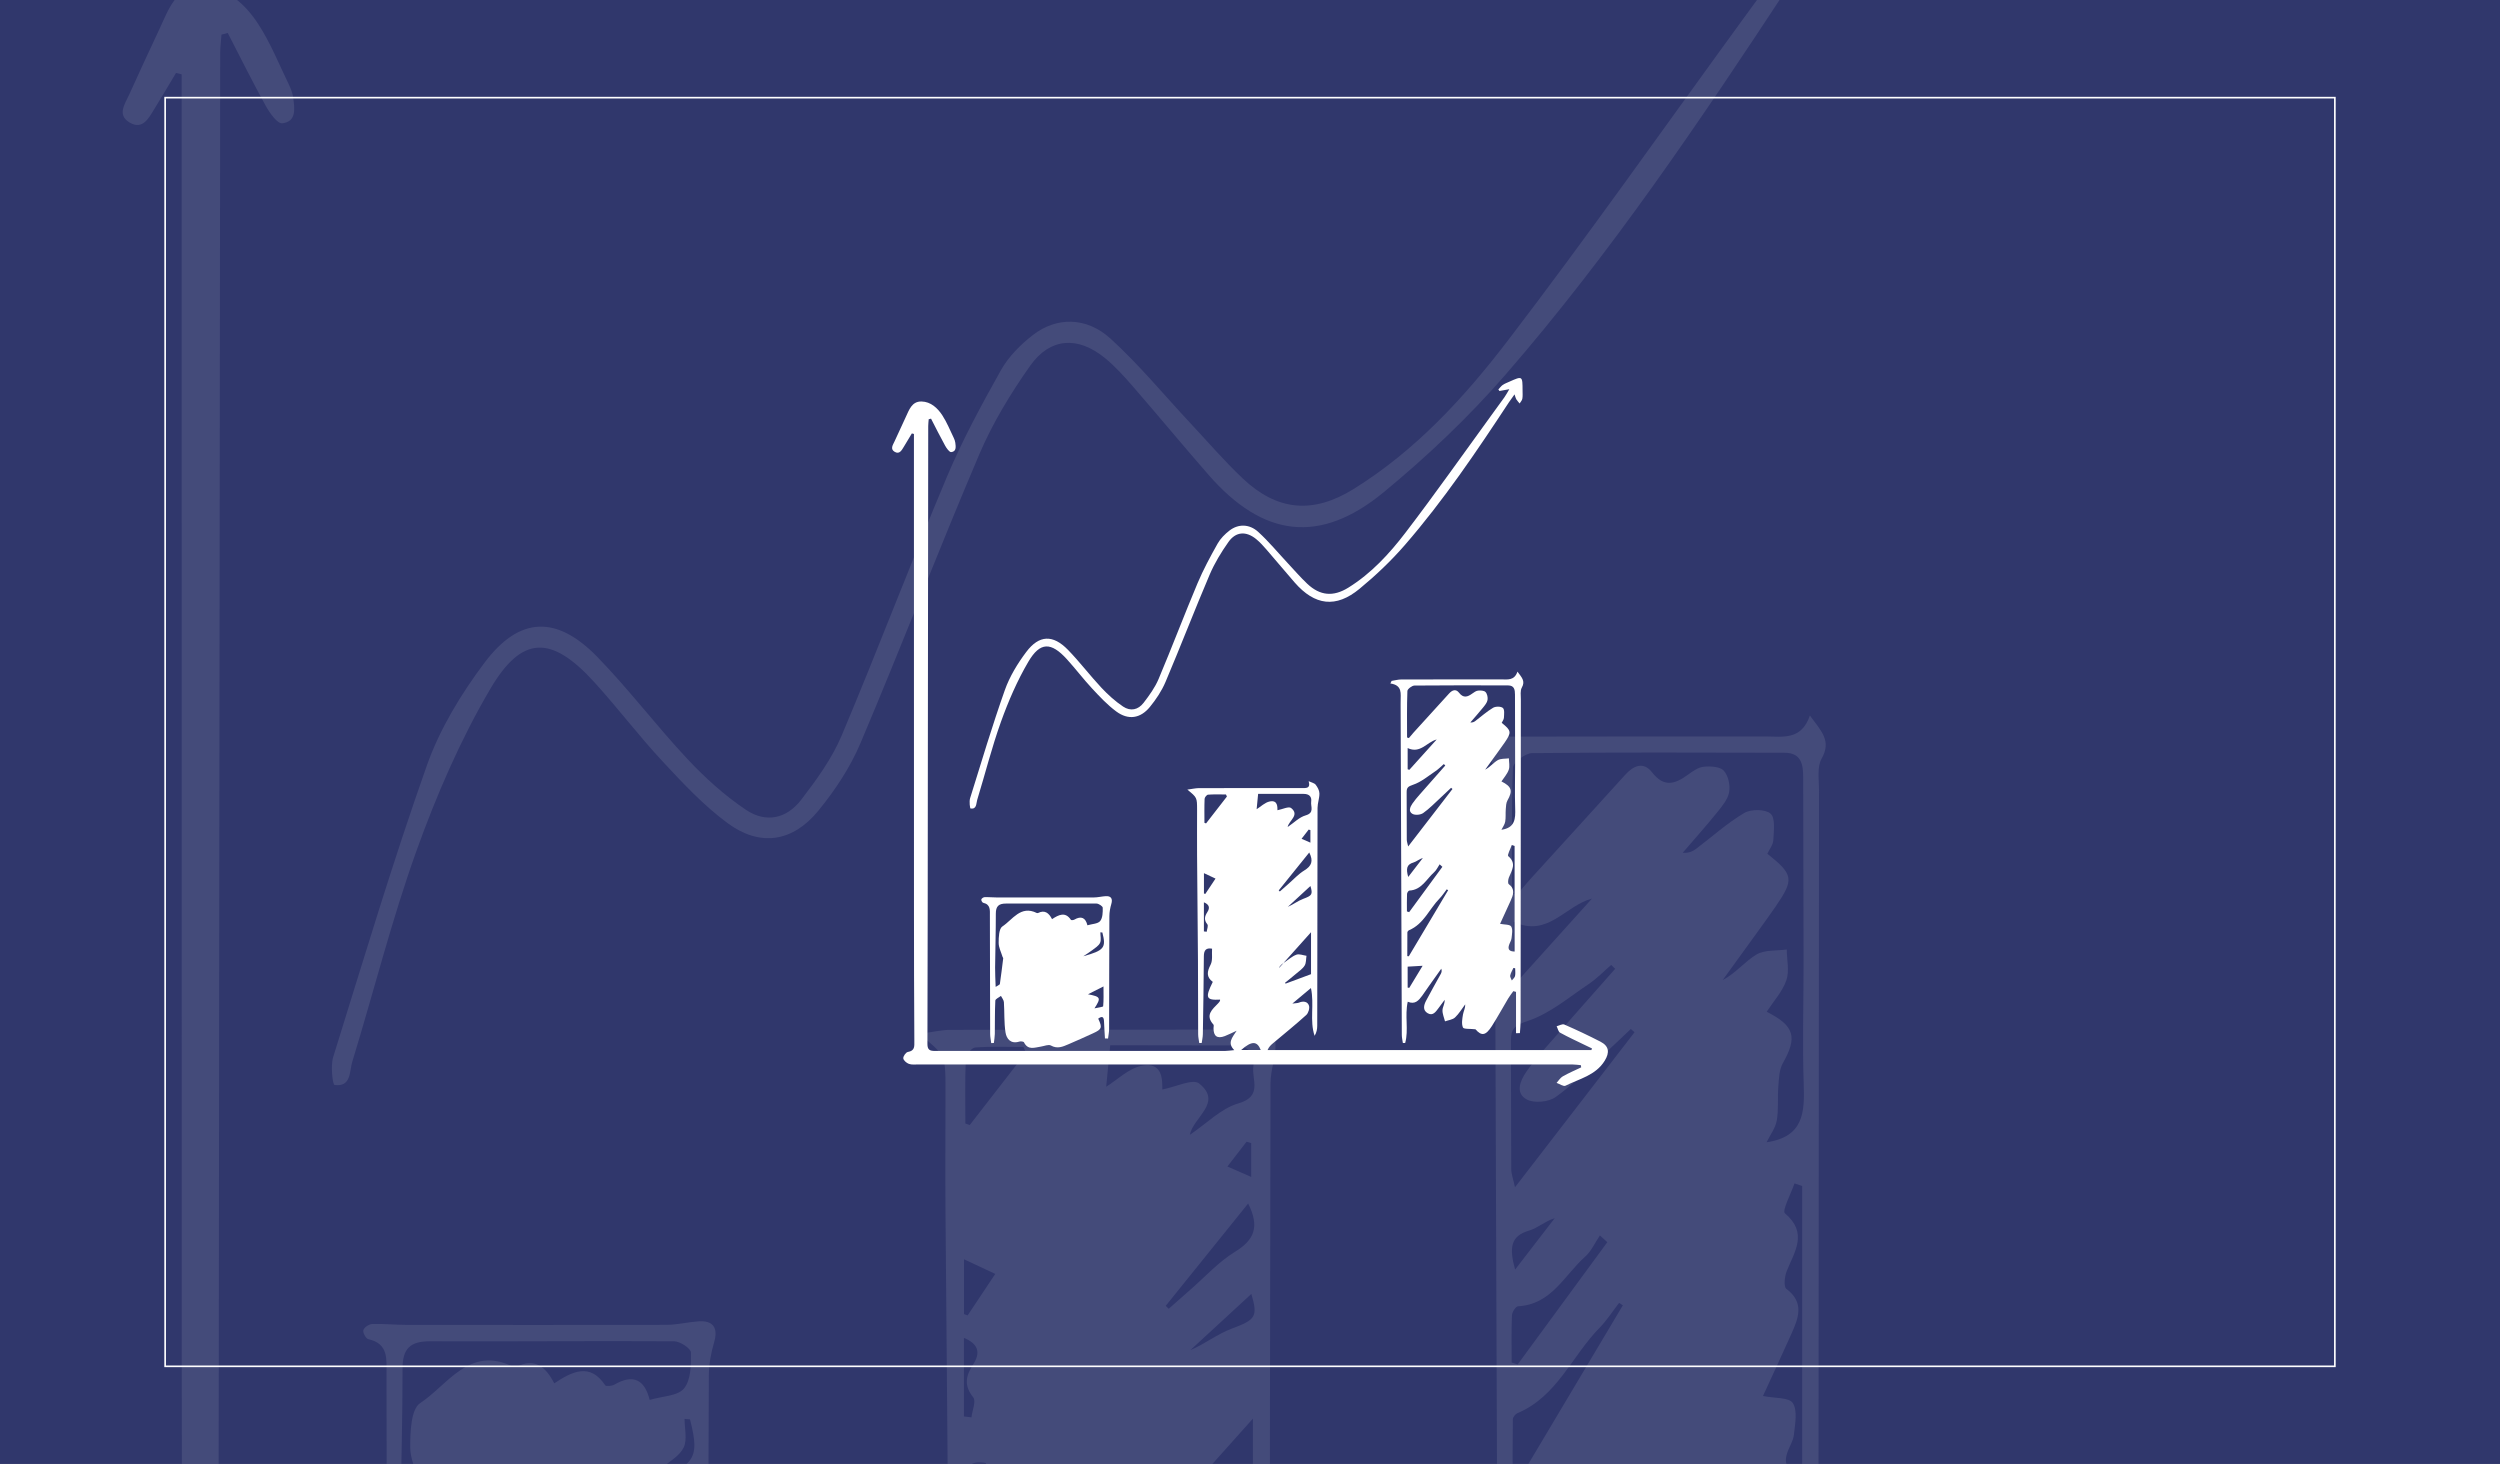 <svg xmlns="http://www.w3.org/2000/svg" xmlns:xlink="http://www.w3.org/1999/xlink" id="Calque_1" x="0px" y="0px" width="1518px" height="888.922px" viewBox="0 0 1518 888.922" xml:space="preserve"><rect x="0" y="0" width="1518" height="888.922" fill="#808080" stroke="none"/> <rect fill="#30376C" width="1518" height="888.92"></rect> <g> <defs> <rect id="SVGID_1_" width="1518" height="888.92"></rect> </defs> <clipPath id="SVGID_2_"> <use xlink:href="#SVGID_1_"></use> </clipPath> <g opacity="0.1" clip-path="url(#SVGID_2_)"> <path fill-rule="evenodd" clip-rule="evenodd" fill="#FFFFFF" d="M635.03,1054.539c-11.769-11.906-3.42-20.32,3.876-31.781 c-8.663,3.955-13.911,6.699-19.41,8.789c-12.356,4.689-18.54,0.213-18.464-13.023c0.008-2.01,0.838-4.797-0.166-5.902 c-13.942-15.354-1.904-24.715,7.693-34.709c1.114-1.158,2.124-2.457,2.962-3.83c0.363-0.594,0.179-1.525,0.227-2.305 c-22.998,1.258-24.824-2.975-11.901-29.031c-10.889-7.98-9.503-16.822-3.549-28.305c3.654-7.053,1.736-16.992,2.351-26.098 c-9.482-1.711-13.39,2.098-13.447,12.313c-0.245,42.611-0.943,85.225-1.647,127.832c-0.078,4.805-1.235,9.596-1.892,14.393 c-1.335,0.008-2.677,0.016-4.013,0.023c-0.619-4.811-1.752-9.619-1.778-14.432c-0.21-40.195-0.063-80.389-0.321-120.584 c-0.366-57.613-1.051-115.223-1.457-172.835c-0.174-24.737,0.021-49.479,0.011-74.219c-0.008-20.063-0.034-20.063-15.953-33.057 c8.018-1.072,13.511-2.428,19.01-2.447c56.028-0.164,112.055-0.09,168.086-0.143c6.906-0.008,15.25,1.389,11.63-11.227 c4.724,2.238,9.358,3.039,11.495,5.781c3.111,3.994,6.036,9.357,6.134,14.197c0.166,7.895-3.035,15.825-3.057,23.75 c-0.316,118.957-0.321,237.92-0.503,356.879c-0.008,5.527-0.993,11.059-4.315,16.516c-8.424-24.986-0.209-50.91-5.979-78.277 c-9.759,8.162-18.672,15.619-30.476,25.49c5.986-0.813,8.607-0.65,10.778-1.563c7.048-2.955,14.146-2.076,16.457,4.896 c1.42,4.291-0.946,12.195-4.438,15.357c-17.731,16.053-36.387,31.078-54.706,46.482c-3.27,2.752-6.463,5.6-8.699,10.963 c176.844,0,353.688,0,530.535,0c0.316-0.891,0.632-1.783,0.948-2.674c-3.654-1.746-7.329-3.469-10.968-5.242 c-13.84-6.758-27.872-13.164-41.338-20.59c-2.914-1.607-3.786-6.914-5.602-10.518c4.208-1.061,9.332-4.211,12.476-2.836 c20.041,8.768,39.881,18.084,59.321,28.117c14.035,7.242,15.34,17.674,6.898,31.287c-14.918,24.057-41.525,29.484-64.266,40.867 c-3.254,1.627-9.613-2.963-14.538-4.678c3.349-3.633,6.076-8.357,10.17-10.678c9.701-5.518,20.05-9.896,30.139-14.729 c-0.175-1.193-0.349-2.385-0.52-3.578c-4.421-0.395-8.837-1.135-13.252-1.135c-357.29-0.051-714.583-0.039-1071.87-0.066 c-5.272,0-10.95,0.771-15.677-0.93c-3.87-1.391-8.913-5.754-9.185-9.139c-0.269-3.4,4.275-9.828,7.49-10.379 c11.511-1.969,10.682-9.01,10.625-17.766c-0.471-72.266-0.595-144.537-0.613-216.803c-0.063-252.542-0.047-505.079-0.058-757.618 c0-6.739,0-13.471,0-20.207c-1.136-0.287-2.271-0.575-3.401-0.859c-4.405,7.338-8.734,14.723-13.231,22 c-3.42,5.524-7.017,12.762-14.892,8.154c-7.938-4.646-2.813-11.438-0.242-17.146c5.988-13.309,12.144-26.542,18.343-39.755 c5.507-11.732,9.951-25.957,25.88-25.593c15.152,0.345,26.252,10.691,34.066,22.671c7.467,11.45,12.609,24.426,18.63,36.798 c1.228,2.524,2.25,5.301,2.616,8.061c0.867,6.499,2.023,14.477-6.699,15.389c-2.986,0.313-7.628-6.292-9.996-10.573 c-8.052-14.546-15.43-29.466-23.064-44.244c-1.272,0.332-2.545,0.667-3.817,0.999c-0.271,3.746-0.774,7.49-0.78,11.234 c-0.236,189.606-0.432,379.21-0.629,568.811c-0.15,147.79-0.186,295.575-0.686,443.362c-0.031,10.195,4.571,11.408,12.451,11.402 c61.307-0.053,122.613,0.029,183.918,0.023c70.223-0.002,140.444-0.066,210.669-0.076c26.797-0.006,53.595,0.113,80.389,0.047 C624.064,1055.834,628.319,1055.141,635.03,1054.539z M722.482,689.055c10.308-6.947,18.994-16.064,29.44-19.063 c15.022-4.313,7.956-14.625,9.11-22.467c1.228-8.356-3.544-12.756-12.175-12.741c-18.63,0.029-37.26-0.055-55.889-0.086 c-6.685-0.008-13.369,0-18.849,0c-1.009,10.374-1.786,18.379-2.445,25.176c6.655-4.125,13.519-11.084,21.473-12.711 c13.244-2.709,12.552,9.129,12.628,14.379c7.996-1.51,18.472-6.727,22.342-3.646C742.69,669.492,724.475,678.389,722.482,689.055z M760.77,930.102c0-20.135,0-42.871,0-68.715c-18.771,20.988-35.636,39.844-52.506,58.703c1.607-4.381,5.472-7.02,9.358-9.621 c6.373-4.27,12.296-9.822,19.302-12.311c4.668-1.662,10.895,1.063,16.422,1.824c-0.888,5.42-0.372,11.697-3.027,16.031 c-3.246,5.301-9.04,9.107-13.942,13.311c-5.989,5.133-12.199,10.004-18.309,14.992c0.36,0.42,0.725,0.85,1.088,1.273 C732.271,940.711,745.384,935.832,760.77,930.102z M586.173,682.205c0.883,0.311,1.763,0.621,2.646,0.932 c11.39-14.678,22.782-29.354,34.172-44.036c-0.524-1.127-1.049-2.256-1.573-3.383c-9.777,0-19.592-0.416-29.311,0.324 c-2.137,0.16-5.562,4.348-5.667,6.801C585.875,655.945,586.173,669.08,586.173,682.205z M707.815,792.918 c0.614,0.588,1.223,1.176,1.837,1.762c4.489-3.967,8.96-7.953,13.476-11.889c8.803-7.67,16.831-16.619,26.652-22.631 c11.861-7.258,15.242-15.186,8.094-29.389C741.078,751.625,724.445,772.271,707.815,792.918z M759.818,785.668 c-11.953,11.016-24.51,22.59-37.066,34.164c8.818-3.775,16.487-9.852,25.208-13.105 C762.34,801.361,763.952,799.545,759.818,785.668z M604.318,773.525c-7.504-3.52-13.351-6.26-18.965-8.898 c0,11.355,0,22.324,0,33.293c0.728,0.266,1.454,0.531,2.185,0.799C592.957,790.582,598.377,782.443,604.318,773.525z M585.29,860.059c1.528,0.191,3.057,0.381,4.582,0.568c0.477-4.148,2.914-9.883,1.077-12.154 c-5.817-7.174-4.497-13.186-0.1-19.896c4.861-7.414,3.006-12.709-5.56-16.197C585.29,828.641,585.29,844.35,585.29,860.059z M678.41,1054.334c-5.968-15.244-15.063-14.973-32.106,0C657.354,1054.334,667.579,1054.334,678.41,1054.334z M745.278,708.311 c6.142,2.688,9.869,4.322,14.462,6.334c0-8.072,0-14.309,0-20.545c-0.938-0.289-1.874-0.576-2.812-0.863 C753.459,697.723,749.989,702.211,745.278,708.311z"></path> <path fill-rule="evenodd" clip-rule="evenodd" fill="#FFFFFF" d="M1096.596,1026.76c0-22.545,0-45.092,0-67.637 c-1.463-0.398-2.928-0.793-4.39-1.191c-2.824,3.98-5.923,7.793-8.421,11.969c-8.949,14.977-17.27,30.344-26.634,45.049 c-10.394,16.32-17.104,16.668-27.013,5.439c-8.848-1.053-19.173,0.012-20.466-2.918c-2.646-5.977-1.149-14.223,0.023-21.307 c0.869-5.27,3.915-10.178,3.62-16.584c-5.457,7.256-10.125,15.355-16.665,21.455c-3.973,3.709-10.822,4.33-16.385,6.342 c-1.515-6.121-4.354-12.285-4.139-18.346c0.185-5.164,3.884-10.207,3.557-16.906c-3.378,4.568-6.729,9.158-10.141,13.699 c-4.442,5.918-9.185,13.145-17.655,8.256c-8.61-4.975-6.317-13.422-2.629-20.506c7.677-14.752,16.003-29.158,23.991-43.746 c1.265-2.311,2.171-4.816,0.922-8.725c-6.471,9.074-12.965,18.135-19.404,27.232c-3.979,5.625-7.759,11.393-11.832,16.949 c-5.726,7.816-11.841,15.092-23.721,9.922c-5.161,23.359,1.718,46.096-4.184,67.555c-1.267,0.037-2.537,0.08-3.807,0.119 c-0.604-4.428-1.718-8.857-1.736-13.287c-0.709-180.574-1.323-361.15-1.942-541.731c-0.005-1.623,0.062-3.242,0.043-4.865 c-0.143-12.273,3.388-26.271-16.862-29.129c0.683-1.402,1.365-2.809,2.045-4.217c5.361-0.82,10.726-2.348,16.087-2.363 c54.382-0.17,108.765-0.07,163.146-0.117c10.357-0.012,21.757,2.568,26.955-12.721c6.903,9.493,13.3,15.299,7.111,26.231 c-2.866,5.061-1.555,12.684-1.56,19.146c-0.158,175.727-0.229,351.446-0.385,527.168c-0.008,6.572-0.764,13.145-1.173,19.713 C1100.837,1026.725,1098.716,1026.738,1096.596,1026.76z M918.104,542.361c0.988,0.332,1.976,0.66,2.964,0.99 c2.556-3.021,5.027-6.119,7.686-9.047c19.354-21.299,38.782-42.531,58.097-63.869c5.178-5.717,11.14-8.133,16.375-1.381 c7.189,9.273,13.916,7.006,21.631,1.398c2.916-2.123,6.286-4.555,9.643-4.887c4.078-0.406,9.856-0.123,12.167,2.379 c2.74,2.965,4.01,8.877,3.262,13.033c-0.793,4.428-4.306,8.611-7.316,12.344c-6.734,8.342-13.896,16.34-20.886,24.477 c3.615,0.287,6.052-0.811,8.131-2.379c9.709-7.318,18.819-15.598,29.2-21.75c4.126-2.447,12.889-2.424,16.045,0.393 c2.996,2.678,1.934,10.492,1.665,16c-0.145,2.895-2.416,5.682-3.636,8.326c15.969,12.744,16.364,15.535,4.9,32.236 c-3.44,5.014-7.029,9.93-10.586,14.863c-7.135,9.889-14.296,19.758-21.446,29.635c8.06-4.281,13.442-11.291,20.492-15.518 c4.97-2.982,12.201-2.182,18.422-3.072c0.053,6.287,1.697,13.127-0.247,18.719c-2.396,6.877-7.78,12.715-11.94,19.1 c17.057,8.539,18.706,15.514,9.812,31.215c-2.248,3.971-2.351,9.348-2.74,14.133c-0.566,6.889,0.234,13.961-0.954,20.709 c-0.809,4.592-4.025,8.76-6.199,13.188c22.732-3.332,23.127-18.408,22.561-35.316c-0.824-24.715-0.061-49.479-0.081-74.225 c-0.032-37.314-0.172-74.631-0.235-111.949c-0.01-7.914-1.072-15.018-11.36-15.033c-51.107-0.084-102.215-0.332-153.316,0.225 c-4.065,0.047-11.445,5.678-11.569,8.932C917.672,491.576,918.104,516.976,918.104,542.361z M980.73,588.257 c-0.809-0.779-1.612-1.563-2.421-2.346c-4.521,3.898-8.705,8.297-13.632,11.588c-12.007,8.02-23.557,17.939-36.859,22.354 c-8.151,2.703-10.428,4.764-10.394,12.137c0.124,25.987,0.039,51.975,0.208,77.958c0.016,2.852,1.139,5.693,2.266,10.957 c25.312-32.816,48.952-63.477,72.593-94.133c-0.75-0.662-1.501-1.318-2.25-1.973c-5.827,5.492-11.592,11.056-17.496,16.469 c-9.271,8.497-18.043,17.749-28.26,24.926c-4.247,2.982-12.937,3.801-17.373,1.428c-7.225-3.865-4.126-11.348-0.237-16.975 c3.446-4.986,7.398-9.657,11.397-14.231C952.36,620.31,966.569,604.302,980.73,588.257z M1094.264,720.119 c-1.549-0.521-3.099-1.041-4.65-1.564c-2.118,6.27-7.667,16.583-5.804,18.167c14.164,12.021,5.841,23.216,1.083,35.101 c-1.302,3.246-1.942,9.471-0.214,10.77c11.084,8.328,7.361,17.691,3.093,27.246c-5.856,13.121-11.948,26.139-17.299,37.811 c7.074,1.441,15.9,0.781,18.127,4.297c2.974,4.693,1.343,12.686,0.672,19.152c-0.406,3.896-2.962,7.52-4.166,11.387 c-2.281,7.328,0.825,10.439,9.158,10.539C1094.264,834.902,1094.264,777.512,1094.264,720.119z M985.394,792.598 c-0.759-0.498-1.518-0.996-2.273-1.494c-3.926,5.064-7.391,10.578-11.854,15.115c-16.801,17.076-25.754,41.717-49.824,51.83 c-1.28,0.537-2.819,2.424-2.84,3.703c-0.208,12.924-0.127,25.85-0.127,38.775c0.827,0.088,1.652,0.174,2.479,0.264 C942.436,864.725,963.913,828.664,985.394,792.598z M917.875,827.316c1.21,0.398,2.424,0.793,3.634,1.193 c18.152-24.752,36.3-49.504,54.453-74.258c-1.505-1.365-3.009-2.732-4.514-4.102c-2.939,4.352-5.15,9.523-8.958,12.902 c-12.619,11.207-20.426,29.09-40.755,30.109c-1.373,0.07-3.607,3.543-3.687,5.504 C917.662,808.203,917.875,817.766,917.875,827.316z M966.656,545.611c-16.485,4.389-26.789,23.887-47.59,14.094 c0,12.449,0,23.6,0,34.75c0.919,0.299,1.833,0.604,2.753,0.902C936.763,578.775,951.71,562.193,966.656,545.611z M943.601,916.346 c-8.629,0.504-16.501,0.965-24.545,1.432c0,10.822,0,22.57,0,34.32c0.883,0.146,1.763,0.293,2.646,0.436 C929.146,940.232,936.587,927.934,943.601,916.346z M919.967,770.885c9.309-12.072,16.683-21.641,24.055-31.207 c-6.018,1.881-10.389,6.021-15.534,7.523C917.451,750.422,916.173,757.213,919.967,770.885z M1095.188,920.496 c-0.964-0.211-1.926-0.424-2.888-0.641c-1.844,4.125-4.368,8.109-5.262,12.434c-0.503,2.42,1.689,5.402,2.667,8.129 c1.828-2.418,4.647-4.615,5.248-7.311C1095.853,929.088,1095.188,924.719,1095.188,920.496z"></path> <path fill-rule="evenodd" clip-rule="evenodd" fill="#FFFFFF" d="M423.2,1035.391c-0.526-9.27-1.214-18.535-1.538-27.811 c-0.279-8.078-3.354-9.139-9.509-4.617c6.955,14.855,6.094,17.352-8.629,24.082c-13.286,6.07-26.592,12.105-40.026,17.83 c-9.258,3.945-18.154,8.152-28.912,2.066c-3.879-2.195-10.836,1.027-16.383,1.818c-10.125,1.438-21.012,6.455-27.653-6.977 c-0.685-1.389-5.301-1.977-7.566-1.258c-14.009,4.438-21.022-4.355-22.698-15.035c-2.545-16.26-1.53-33.049-2.65-49.574 c-0.236-3.5-3.146-6.811-4.821-10.209c-3.214,2.553-9.076,4.965-9.216,7.678c-0.938,18.215-0.557,36.492-0.846,54.748 c-0.082,4.904-1.004,9.797-1.541,14.695c-1.452,0.066-2.906,0.135-4.361,0.201c-0.607-5.047-1.729-10.084-1.746-15.131 c-0.225-64.516-0.285-129.033-0.414-193.549c-0.018-8.898,1.381-18.482-11.045-21.199c-1.451-0.313-3.467-4.031-3.016-5.49 c0.521-1.689,3.445-3.648,5.388-3.713c6.871-0.229,13.769,0.506,20.655,0.518c52.723,0.072,105.445,0.139,158.164-0.025 c6.43-0.02,12.834-1.662,19.279-2.117c9.044-0.639,12.026,4.076,9.529,12.625c-1.893,6.479-3.193,13.387-3.225,20.111 c-0.316,61.676-0.254,123.35-0.451,185.027c-0.016,5.156-1.119,10.309-1.718,15.463 C426.57,1035.496,424.884,1035.443,423.2,1035.391z M394.472,850.025c7.696-2.287,17.03-2.313,20.835-6.916 c4.229-5.119,4.395-14.426,4.244-21.865c-0.053-2.445-6.609-6.801-10.211-6.82c-49.422-0.301-98.846,0.211-148.264,0.002 c-11.936-0.051-16.664,4.42-16.648,16.451c0.045,29.547-0.883,59.09-1.181,88.641c-0.098,9.688,0.54,19.383,0.917,31.432 c4.463-2.947,6.729-3.65,6.877-4.66c2.02-14.074,3.77-28.191,5.496-42.309c0.081-0.66-0.82-1.385-1.047-2.145 c-2.318-7.666-6.404-15.344-6.404-23.016c0.002-9.244,0.421-23.18,6.043-26.861c16.814-10.994,29.844-35.186,56.354-22.102 c0.638,0.313,1.721,0.271,2.374-0.053c10.639-5.256,17.409-0.186,22.679,10.156c11.016-7.291,21.747-12.645,30.926,1.16 c0.533,0.803,4.082,0.496,5.596-0.381C384.299,834.225,391.421,837.514,394.472,850.025z M406.012,986.111 c6.805-1.611,14.127-2.23,14.256-3.559c0.978-9.9,0.535-19.947,0.535-32.381c-9.709,4.912-16.582,8.389-25.396,12.848 C416.271,967.043,417.146,968.752,406.012,986.111z M418.964,861.844c-1.102-0.098-2.202-0.191-3.307-0.291 c0,5.814,1.733,12.43-0.474,17.229c-2.293,4.971-8.205,8.436-12.9,12.09c-4.626,3.602-9.713,6.611-14.602,9.883 C422.083,891.205,425.387,886.764,418.964,861.844z"></path> <path fill-rule="evenodd" clip-rule="evenodd" fill="#FFFFFF" d="M1085.617-28.169c-7.865,1.426-12.02,2.18-16.178,2.93 c-0.598-0.838-1.195-1.676-1.797-2.516c2.351-2.484,4.369-5.443,7.125-7.338c3.306-2.266,7.2-3.704,10.901-5.364 c21.56-9.646,21.578-9.63,21.646,14.667c0.011,4.467,0.398,9.027-0.395,13.358c-0.504,2.74-2.875,5.132-4.413,7.677 c-1.831-2.263-3.86-4.402-5.428-6.839c-1.015-1.575-1.352-3.586-2.942-8.091c-3.857,5.424-6.585,9.018-9.059,12.78 c-53.104,80.767-107.178,160.913-170.605,234.03c-22.474,25.909-47.745,49.871-74.227,71.705 c-38.776,31.975-73.262,27.487-106.398-10.479c-15.479-17.736-30.48-35.885-45.917-53.658 c-5.306-6.109-10.797-12.237-17.046-17.324c-16.425-13.379-33.25-12.439-45.398,4.773c-11.851,16.783-22.771,34.751-30.805,53.602 c-24.805,58.211-47.534,117.307-72.227,175.565c-6.239,14.723-15.483,28.693-25.67,41.098 c-15.612,19.02-35.415,21.865-55.051,7.361c-14.515-10.717-27.135-24.254-39.507-37.549 c-14.367-15.434-27.132-32.349-41.325-47.957c-25.943-28.531-43.88-28.837-63.227,4.107 c-18.143,30.896-32.644,64.433-44.784,98.234c-15.067,41.955-25.912,85.418-38.993,128.104 c-1.772,5.793-0.542,15.489-10.768,14.081c-1.122-0.154-2.481-11.57-0.835-16.862c18.445-59.26,36.234-118.777,56.943-177.254 c7.851-22.168,20.758-43.352,34.964-62.279c21.186-28.22,43.775-28.89,68.436-3.57c19.223,19.736,35.916,41.916,54.765,62.042 c10.686,11.412,22.584,22.176,35.525,30.855c12.167,8.16,24.668,5.492,33.624-6.176c9.321-12.145,18.627-24.977,24.526-38.953 c21.926-51.96,41.889-104.751,63.756-156.742c9.408-22.368,21.046-43.886,32.944-65.073c4.621-8.226,11.914-15.566,19.465-21.398 c14.313-11.053,32.462-11.043,47.036,2.213c17.313,15.75,32.317,34.034,48.357,51.186c10.527,11.264,20.618,22.993,31.781,33.59 c21.128,20.047,42.93,21.822,67.517,6.558c37.53-23.304,67.131-55.497,93.438-89.876c48.808-63.791,95.02-129.568,142.309-194.521 c6.692-9.185,13.447-18.324,20.008-27.604C1080.129-18.518,1082.092-22.299,1085.617-28.169z"></path> </g> </g> <g> <path fill-rule="evenodd" clip-rule="evenodd" fill="#FFFFFF" d="M749.446,637.64c-4.362-4.412-1.268-7.531,1.437-11.779 c-3.211,1.465-5.156,2.482-7.194,3.258c-4.58,1.738-6.872,0.078-6.844-4.828c0.003-0.744,0.311-1.777-0.062-2.188 c-5.168-5.691-0.706-9.16,2.852-12.865c0.413-0.43,0.787-0.91,1.098-1.42c0.135-0.219,0.066-0.564,0.084-0.854 c-8.524,0.467-9.201-1.104-4.411-10.762c-4.036-2.957-3.522-6.234-1.315-10.49c1.354-2.615,0.644-6.299,0.871-9.674 c-3.515-0.635-4.963,0.777-4.984,4.564c-0.091,15.793-0.35,31.588-0.61,47.381c-0.029,1.781-0.458,3.557-0.701,5.336 c-0.495,0.002-0.992,0.006-1.487,0.008c-0.229-1.783-0.649-3.564-0.659-5.35c-0.078-14.898-0.023-29.797-0.119-44.695 c-0.136-21.355-0.39-42.709-0.54-64.064c-0.064-9.168,0.008-18.34,0.004-27.51c-0.003-7.436-0.013-7.436-5.913-12.252 c2.972-0.396,5.008-0.9,7.046-0.906c20.768-0.061,41.534-0.033,62.303-0.053c2.56-0.004,5.652,0.514,4.311-4.162 c1.751,0.83,3.469,1.127,4.261,2.143c1.153,1.48,2.237,3.469,2.273,5.264c0.062,2.926-1.125,5.865-1.133,8.801 c-0.117,44.094-0.119,88.189-0.187,132.283c-0.003,2.049-0.368,4.098-1.6,6.121c-3.122-9.262-0.077-18.871-2.216-29.014 c-3.617,3.025-6.921,5.789-11.296,9.447c2.219-0.301,3.19-0.24,3.995-0.578c2.612-1.096,5.243-0.77,6.1,1.814 c0.526,1.59-0.351,4.52-1.645,5.691c-6.572,5.951-13.487,11.52-20.277,17.23c-1.212,1.02-2.396,2.074-3.225,4.062 c65.549,0,131.098,0,196.647,0c0.117-0.33,0.234-0.66,0.352-0.99c-1.354-0.648-2.717-1.287-4.065-1.943 c-5.13-2.506-10.331-4.879-15.322-7.633c-1.08-0.596-1.403-2.563-2.076-3.898c1.56-0.393,3.459-1.561,4.624-1.051 c7.429,3.25,14.782,6.703,21.988,10.422c5.202,2.686,5.686,6.551,2.557,11.598c-5.529,8.918-15.392,10.93-23.82,15.149 c-1.206,0.604-3.563-1.098-5.389-1.732c1.241-1.348,2.252-3.098,3.77-3.959c3.596-2.045,7.432-3.67,11.171-5.461 c-0.064-0.441-0.129-0.883-0.192-1.326c-1.639-0.146-3.275-0.42-4.912-0.42c-132.433-0.02-264.866-0.016-397.298-0.025 c-1.954,0-4.059,0.287-5.811-0.344c-1.435-0.516-3.304-2.133-3.404-3.389c-0.1-1.26,1.585-3.643,2.776-3.846 c4.267-0.73,3.959-3.339,3.938-6.585c-0.175-26.785-0.221-53.574-0.228-80.359c-0.023-93.607-0.018-187.212-0.021-280.818 c0-2.498,0-4.993,0-7.49c-0.421-0.106-0.842-0.213-1.261-0.318c-1.633,2.72-3.237,5.457-4.904,8.154 c-1.268,2.048-2.601,4.73-5.52,3.022c-2.942-1.722-1.043-4.239-0.09-6.355c2.22-4.933,4.501-9.838,6.799-14.735 c2.041-4.349,3.688-9.621,9.593-9.486c5.616,0.128,9.73,3.963,12.627,8.403c2.768,4.244,4.674,9.054,6.905,13.64 c0.455,0.936,0.834,1.965,0.97,2.987c0.321,2.409,0.75,5.366-2.483,5.704c-1.106,0.116-2.827-2.332-3.705-3.919 c-2.984-5.392-5.719-10.922-8.549-16.399c-0.472,0.123-0.943,0.247-1.415,0.37c-0.101,1.389-0.287,2.776-0.289,4.164 c-0.088,70.279-0.16,140.558-0.233,210.834c-0.056,54.779-0.068,109.559-0.254,164.336c-0.012,3.779,1.694,4.228,4.615,4.226 c22.724-0.02,45.447,0.012,68.171,0.01c26.028-0.002,52.057-0.025,78.086-0.029c9.933-0.002,19.865,0.043,29.797,0.018 C745.382,638.12,746.959,637.862,749.446,637.64z M781.861,502.169c3.82-2.576,7.04-5.955,10.912-7.066 c5.568-1.598,2.949-5.42,3.377-8.326c0.455-3.098-1.313-4.729-4.513-4.723c-6.905,0.012-13.811-0.02-20.716-0.031 c-2.478-0.004-4.955,0-6.986,0c-0.374,3.844-0.662,6.811-0.906,9.33c2.467-1.529,5.011-4.107,7.959-4.711 c4.909-1.004,4.652,3.383,4.681,5.33c2.964-0.561,6.847-2.494,8.281-1.352C789.352,494.917,782.6,498.216,781.861,502.169z M796.053,591.517c0-7.463,0-15.891,0-25.471c-6.958,7.779-13.209,14.77-19.462,21.76c0.596-1.625,2.028-2.602,3.469-3.566 c2.362-1.582,4.558-3.641,7.154-4.563c1.73-0.617,4.038,0.393,6.087,0.676c-0.329,2.008-0.138,4.336-1.122,5.941 c-1.203,1.965-3.351,3.377-5.168,4.934c-2.22,1.902-4.521,3.709-6.786,5.557c0.134,0.156,0.269,0.316,0.403,0.473 C785.489,595.449,790.35,593.64,796.053,591.517z M731.337,499.63c0.327,0.115,0.653,0.23,0.98,0.346 c4.222-5.441,8.444-10.881,12.666-16.322c-0.194-0.418-0.389-0.836-0.583-1.254c-3.624,0-7.262-0.154-10.864,0.121 c-0.792,0.059-2.062,1.611-2.101,2.52C731.227,489.896,731.337,494.765,731.337,499.63z M776.425,540.667 c0.228,0.219,0.453,0.436,0.681,0.652c1.664-1.469,3.321-2.947,4.995-4.406c3.263-2.842,6.238-6.16,9.879-8.389 c4.396-2.689,5.649-5.629,3-10.893C788.754,525.361,782.589,533.015,776.425,540.667z M795.7,537.98 c-4.431,4.084-9.085,8.373-13.739,12.664c3.269-1.4,6.111-3.652,9.344-4.857C796.635,543.796,797.232,543.125,795.7,537.98z M738.063,533.48c-2.781-1.305-4.948-2.32-7.029-3.299c0,4.209,0,8.275,0,12.34c0.27,0.1,0.539,0.197,0.81,0.297 C733.852,539.802,735.86,536.785,738.063,533.48z M731.01,565.554c0.566,0.07,1.133,0.141,1.698,0.211 c0.177-1.539,1.08-3.664,0.399-4.506c-2.156-2.658-1.667-4.887-0.037-7.375c1.802-2.748,1.114-4.711-2.061-6.004 C731.01,553.908,731.01,559.732,731.01,565.554z M765.525,637.563c-2.212-5.65-5.583-5.548-11.9,0 C757.721,637.563,761.511,637.563,765.525,637.563z M790.311,509.306c2.276,0.996,3.658,1.602,5.36,2.348c0-2.992,0-5.303,0-7.615 c-0.348-0.107-0.694-0.213-1.042-0.32C793.343,505.382,792.057,507.046,790.311,509.306z"></path> <path fill-rule="evenodd" clip-rule="evenodd" fill="#FFFFFF" d="M920.529,627.343c0-8.355,0-16.713,0-25.07 c-0.542-0.146-1.085-0.293-1.627-0.441c-1.047,1.477-2.195,2.889-3.121,4.438c-3.317,5.551-6.401,11.246-9.872,16.697 c-3.853,6.049-6.34,6.178-10.013,2.016c-3.279-0.391-7.106,0.004-7.586-1.082c-0.98-2.215-0.426-5.271,0.009-7.896 c0.322-1.953,1.451-3.773,1.342-6.146c-2.022,2.689-3.753,5.691-6.177,7.951c-1.473,1.375-4.012,1.605-6.073,2.352 c-0.562-2.27-1.614-4.555-1.534-6.801c0.068-1.914,1.439-3.783,1.318-6.266c-1.252,1.693-2.494,3.395-3.759,5.078 c-1.646,2.193-3.404,4.871-6.544,3.059c-3.191-1.844-2.342-4.975-0.975-7.6c2.846-5.469,5.932-10.809,8.893-16.215 c0.469-0.857,0.805-1.785,0.342-3.234c-2.398,3.363-4.806,6.723-7.192,10.094c-1.475,2.086-2.876,4.223-4.386,6.283 c-2.122,2.896-4.389,5.594-8.792,3.678c-1.913,8.658,0.637,17.086-1.551,25.039c-0.47,0.014-0.94,0.029-1.411,0.045 c-0.224-1.643-0.637-3.283-0.644-4.926c-0.263-66.932-0.49-133.865-0.72-200.797c-0.002-0.602,0.022-1.202,0.016-1.804 c-0.053-4.549,1.256-9.737-6.25-10.797c0.253-0.52,0.506-1.041,0.758-1.563c1.987-0.305,3.976-0.87,5.963-0.876 c20.157-0.063,40.314-0.026,60.472-0.044c3.839-0.004,8.064,0.952,9.991-4.715c2.559,3.519,4.93,5.671,2.636,9.723 c-1.063,1.876-0.576,4.701-0.578,7.097c-0.059,65.133-0.085,130.266-0.143,195.401c-0.003,2.436-0.283,4.871-0.435,7.307 C922.102,627.332,921.315,627.335,920.529,627.343z M854.37,447.796c0.366,0.123,0.732,0.244,1.099,0.367 c0.947-1.119,1.863-2.268,2.849-3.354c7.174-7.894,14.375-15.764,21.534-23.673c1.919-2.119,4.129-3.015,6.069-0.512 c2.665,3.438,5.158,2.597,8.018,0.519c1.081-0.787,2.33-1.688,3.574-1.812c1.512-0.15,3.653-0.046,4.51,0.882 c1.016,1.099,1.486,3.29,1.209,4.831c-0.294,1.641-1.596,3.191-2.712,4.575c-2.496,3.092-5.15,6.057-7.741,9.072 c1.34,0.106,2.243-0.301,3.014-0.882c3.599-2.713,6.976-5.781,10.823-8.062c1.529-0.907,4.777-0.898,5.947,0.146 c1.11,0.992,0.717,3.889,0.617,5.931c-0.054,1.072-0.896,2.105-1.348,3.086c5.919,4.723,6.065,5.758,1.816,11.948 c-1.275,1.859-2.605,3.682-3.924,5.51c-2.645,3.666-5.299,7.324-7.949,10.984c2.987-1.586,4.982-4.186,7.596-5.752 c1.842-1.105,4.522-0.809,6.828-1.139c0.02,2.33,0.629,4.865-0.092,6.939c-0.888,2.549-2.884,4.713-4.426,7.078 c6.322,3.166,6.934,5.75,3.637,11.57c-0.833,1.473-0.871,3.465-1.016,5.238c-0.21,2.553,0.087,5.174-0.354,7.676 c-0.3,1.701-1.492,3.246-2.298,4.889c8.426-1.236,8.572-6.824,8.362-13.092c-0.306-9.16-0.022-18.338-0.03-27.51 c-0.012-13.832-0.063-27.664-0.087-41.496c-0.004-2.934-0.397-5.566-4.211-5.572c-18.943-0.031-37.887-0.123-56.828,0.083 c-1.507,0.018-4.242,2.104-4.288,3.311C854.21,428.973,854.37,438.388,854.37,447.796z M877.583,464.808 c-0.3-0.289-0.598-0.578-0.897-0.869c-1.676,1.445-3.227,3.076-5.053,4.295c-4.45,2.973-8.731,6.65-13.662,8.285 c-3.021,1.002-3.865,1.766-3.853,4.5c0.046,9.631,0.015,19.264,0.077,28.895c0.006,1.057,0.422,2.109,0.84,4.061 c9.382-12.164,18.145-23.527,26.907-34.891c-0.278-0.244-0.557-0.488-0.834-0.73c-2.16,2.035-4.297,4.098-6.485,6.104 c-3.437,3.15-6.688,6.578-10.475,9.238c-1.574,1.105-4.795,1.41-6.439,0.529c-2.678-1.432-1.529-4.205-0.088-6.291 c1.277-1.848,2.742-3.578,4.225-5.273C867.067,476.689,872.334,470.755,877.583,464.808z M919.665,513.683 c-0.574-0.193-1.148-0.385-1.724-0.58c-0.785,2.324-2.842,6.146-2.151,6.734c5.25,4.455,2.165,8.605,0.401,13.012 c-0.482,1.203-0.72,3.51-0.079,3.99c4.108,3.088,2.729,6.559,1.146,10.1c-2.171,4.863-4.429,9.689-6.412,14.016 c2.622,0.533,5.894,0.289,6.719,1.592c1.103,1.74,0.498,4.703,0.249,7.1c-0.15,1.445-1.098,2.787-1.544,4.221 c-0.846,2.717,0.306,3.869,3.395,3.906C919.665,556.23,919.665,534.957,919.665,513.683z M879.312,540.548 c-0.281-0.184-0.563-0.369-0.843-0.553c-1.455,1.877-2.739,3.92-4.394,5.602c-6.228,6.33-9.546,15.463-18.468,19.211 c-0.475,0.199-1.045,0.898-1.053,1.373c-0.077,4.791-0.047,9.582-0.047,14.373c0.307,0.033,0.612,0.064,0.919,0.098 C863.389,567.285,871.35,553.917,879.312,540.548z M854.285,553.417c0.448,0.148,0.898,0.295,1.347,0.443 c6.729-9.176,13.455-18.35,20.184-27.525c-0.558-0.506-1.115-1.014-1.673-1.521c-1.09,1.613-1.909,3.531-3.32,4.783 c-4.678,4.154-7.571,10.783-15.106,11.16c-0.509,0.027-1.337,1.314-1.366,2.041C854.206,546.333,854.285,549.878,854.285,553.417z M872.366,449.001c-6.11,1.627-9.93,8.854-17.64,5.225c0,4.613,0,8.746,0,12.879c0.341,0.111,0.68,0.225,1.021,0.336 C861.286,461.294,866.826,455.148,872.366,449.001z M863.82,586.417c-3.198,0.188-6.116,0.357-9.098,0.531 c0,4.012,0,8.365,0,12.721c0.327,0.055,0.653,0.109,0.98,0.162C858.463,595.271,861.221,590.712,863.82,586.417z M855.061,532.501 c3.45-4.477,6.184-8.023,8.916-11.568c-2.23,0.697-3.851,2.232-5.758,2.789C854.128,524.916,853.654,527.433,855.061,532.501z M920.008,587.957c-0.357-0.078-0.714-0.158-1.07-0.238c-0.684,1.529-1.619,3.006-1.95,4.609c-0.187,0.896,0.626,2.002,0.988,3.014 c0.678-0.896,1.723-1.711,1.945-2.711C920.254,591.14,920.008,589.521,920.008,587.957z"></path> <path fill-rule="evenodd" clip-rule="evenodd" fill="#FFFFFF" d="M670.93,630.542c-0.195-3.436-0.45-6.869-0.57-10.309 c-0.104-2.994-1.243-3.387-3.524-1.711c2.578,5.506,2.259,6.432-3.198,8.926c-4.925,2.25-9.856,4.488-14.836,6.609 c-3.432,1.463-6.729,3.021-10.717,0.766c-1.438-0.813-4.017,0.381-6.072,0.674c-3.753,0.533-7.788,2.392-10.25-2.586 c-0.254-0.514-1.965-0.732-2.805-0.465c-5.192,1.645-7.792-1.615-8.413-5.574c-0.943-6.025-0.567-12.25-0.982-18.375 c-0.088-1.297-1.166-2.523-1.787-3.783c-1.191,0.945-3.364,1.84-3.416,2.846c-0.348,6.752-0.206,13.525-0.313,20.293 c-0.03,1.818-0.372,3.631-0.571,5.447c-0.538,0.023-1.077,0.049-1.616,0.074c-0.226-1.871-0.641-3.738-0.647-5.609 c-0.083-23.912-0.105-47.826-0.153-71.74c-0.007-3.299,0.512-6.852-4.094-7.857c-0.538-0.117-1.285-1.494-1.118-2.035 c0.193-0.627,1.277-1.354,1.997-1.377c2.547-0.084,5.104,0.188,7.656,0.191c19.542,0.027,39.084,0.053,58.625-0.008 c2.383-0.008,4.757-0.617,7.146-0.785c3.353-0.236,4.458,1.51,3.532,4.68c-0.701,2.4-1.184,4.961-1.195,7.453 c-0.117,22.861-0.094,45.723-0.167,68.584c-0.006,1.91-0.415,3.82-0.637,5.73C672.179,630.582,671.554,630.562,670.93,630.542z M660.281,561.835c2.853-0.848,6.313-0.857,7.723-2.564c1.567-1.896,1.629-5.346,1.573-8.104c-0.02-0.906-2.45-2.521-3.785-2.529 c-18.318-0.111-36.638,0.078-54.955,0.002c-4.424-0.02-6.177,1.639-6.171,6.098c0.017,10.951-0.327,21.902-0.438,32.855 c-0.036,3.592,0.2,7.186,0.34,11.65c1.654-1.092,2.494-1.354,2.549-1.727c0.749-5.217,1.397-10.449,2.037-15.682 c0.03-0.246-0.304-0.514-0.388-0.795c-0.859-2.842-2.374-5.688-2.374-8.531c0.001-3.428,0.156-8.594,2.24-9.957 c6.232-4.076,11.062-13.043,20.888-8.193c0.236,0.117,0.638,0.102,0.88-0.02c3.943-1.947,6.453-0.068,8.406,3.766 c4.083-2.703,8.061-4.688,11.463,0.43c0.197,0.297,1.513,0.184,2.074-0.141C656.511,555.978,659.15,557.197,660.281,561.835z M664.559,612.277c2.522-0.598,5.236-0.826,5.284-1.318c0.362-3.67,0.198-7.395,0.198-12.002c-3.599,1.82-6.146,3.109-9.413,4.762 C668.361,605.208,668.686,605.843,664.559,612.277z M669.359,566.216c-0.408-0.037-0.816-0.072-1.226-0.109 c0,2.156,0.643,4.609-0.176,6.387c-0.85,1.844-3.041,3.127-4.781,4.482c-1.715,1.334-3.601,2.449-5.412,3.662 C670.516,577.099,671.74,575.453,669.359,566.216z"></path> <path fill-rule="evenodd" clip-rule="evenodd" fill="#FFFFFF" d="M916.46,236.325c-2.915,0.528-4.455,0.808-5.996,1.086 c-0.222-0.311-0.443-0.621-0.666-0.933c0.871-0.921,1.619-2.018,2.641-2.72c1.226-0.84,2.669-1.373,4.041-1.988 c7.991-3.575,7.998-3.569,8.023,5.437c0.004,1.655,0.147,3.346-0.146,4.951c-0.187,1.016-1.065,1.902-1.636,2.846 c-0.679-0.839-1.431-1.632-2.012-2.535c-0.376-0.584-0.501-1.329-1.091-2.999c-1.43,2.011-2.44,3.343-3.357,4.737 c-19.684,29.937-39.727,59.644-63.236,86.745c-8.33,9.604-17.697,18.485-27.513,26.578c-14.373,11.852-27.155,10.188-39.438-3.884 c-5.737-6.574-11.298-13.301-17.02-19.889c-1.967-2.265-4.002-4.536-6.318-6.422c-6.088-4.959-12.324-4.61-16.827,1.77 c-4.393,6.221-8.44,12.881-11.418,19.868c-9.194,21.576-17.619,43.48-26.771,65.074c-2.313,5.457-5.739,10.636-9.515,15.233 c-5.787,7.05-13.127,8.104-20.405,2.729c-5.38-3.973-10.058-8.99-14.644-13.918c-5.325-5.721-10.057-11.99-15.317-17.775 c-9.616-10.575-16.265-10.688-23.436,1.522c-6.725,11.452-12.1,23.883-16.6,36.411c-5.585,15.55-9.604,31.662-14.453,47.482 c-0.657,2.148-0.201,5.74-3.991,5.219c-0.416-0.057-0.92-4.287-0.31-6.248c6.837-21.967,13.431-44.027,21.106-65.702 c2.91-8.217,7.694-16.068,12.96-23.084c7.853-10.46,16.226-10.708,25.366-1.323c7.125,7.315,13.313,15.536,20.299,22.996 c3.961,4.23,8.371,8.22,13.168,11.438c4.51,3.024,9.144,2.035,12.463-2.289c3.455-4.502,6.904-9.258,9.091-14.438 c8.127-19.26,15.526-38.827,23.632-58.098c3.487-8.291,7.801-16.267,12.211-24.12c1.713-3.049,4.416-5.77,7.215-7.932 c5.306-4.097,12.032-4.093,17.435,0.82c6.417,5.838,11.979,12.615,17.924,18.973c3.902,4.175,7.643,8.522,11.78,12.45 c7.831,7.431,15.912,8.089,25.025,2.431c13.911-8.638,24.883-20.57,34.634-33.313c18.091-23.645,35.22-48.025,52.748-72.101 c2.48-3.404,4.984-6.792,7.416-10.231C914.426,239.902,915.153,238.501,916.46,236.325z"></path> </g> <rect x="100.273" y="59.291" fill-rule="evenodd" clip-rule="evenodd" fill="none" stroke="#FFFFFF" stroke-miterlimit="10" width="1317.454" height="770.34"></rect> </svg>